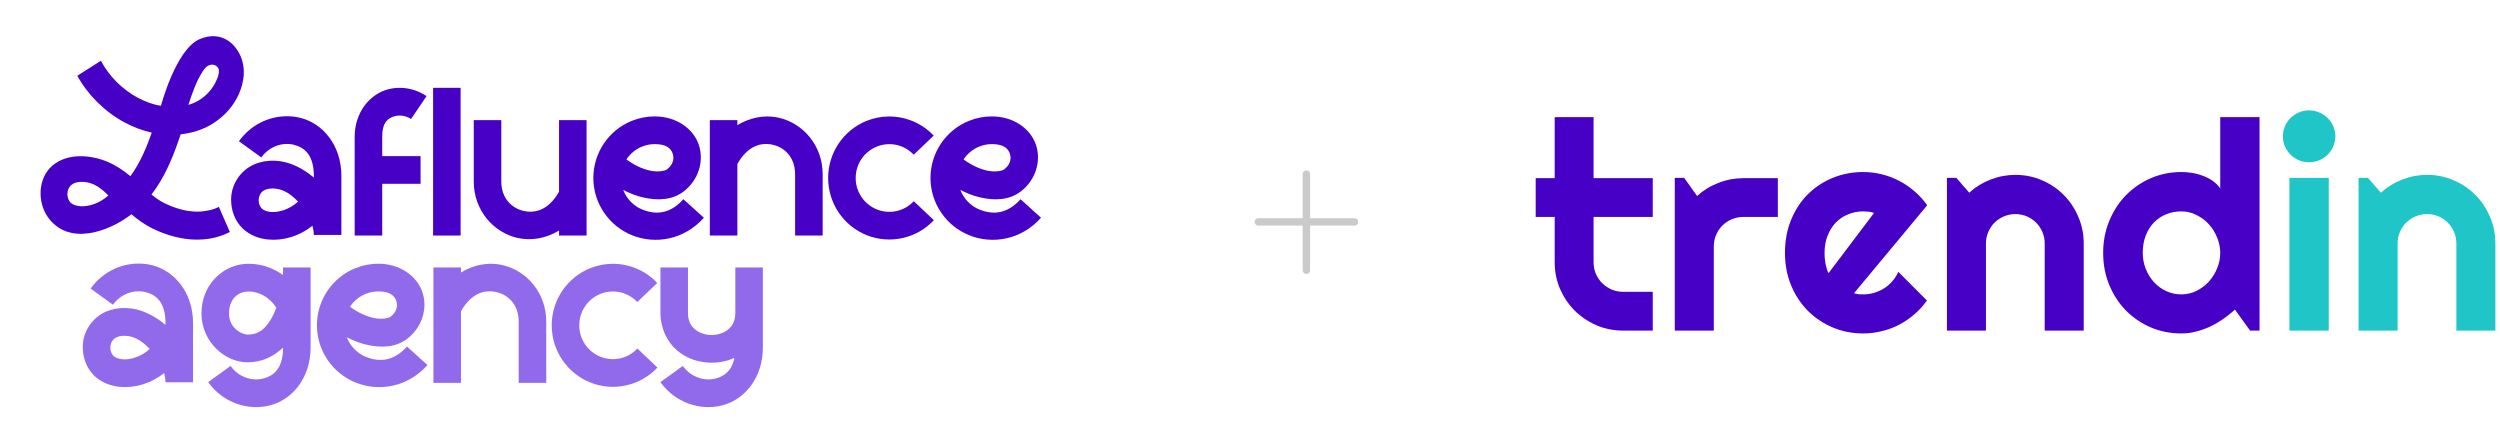<svg width="338" height="60" viewBox="0 0 338 60" fill="none" xmlns="http://www.w3.org/2000/svg">
<path d="M18.923 35.635C19.499 35.648 20.074 35.728 20.633 35.873C23.618 36.649 26.099 39.576 26.099 43.687V51.683H22.375C22.375 51.282 22.307 50.863 22.188 50.442C20.419 51.847 18.268 52.482 16.25 52.305C14.972 52.193 13.701 51.727 12.728 50.781C11.755 49.838 11.181 48.42 11.192 46.894C11.195 44.72 12.577 42.891 14.316 42.144C15.188 41.77 16.135 41.607 17.097 41.647C18.06 41.687 19.04 41.929 19.974 42.368C20.825 42.766 21.637 43.295 22.375 43.928V43.688C22.375 40.921 21.174 39.882 19.701 39.5C18.228 39.117 16.381 39.651 15.273 41.201L12.25 39.014C13.829 36.809 16.266 35.649 18.688 35.635C18.766 35.635 18.845 35.635 18.923 35.637V35.635ZM15.78 45.587C14.823 46.006 14.647 47.338 15.314 48.087C15.536 48.336 15.973 48.522 16.576 48.576C17.642 48.67 19.138 48.208 20.248 47.178C19.668 46.566 19.032 46.057 18.401 45.763C17.907 45.531 17.404 45.422 16.949 45.403C16.892 45.401 16.836 45.4 16.78 45.401C16.392 45.405 16.046 45.472 15.78 45.589V45.587Z" fill="#916AEC"/>
<path d="M34.889 35.768C36.066 35.964 37.221 36.439 38.251 37.175C38.262 36.961 38.269 36.754 38.269 36.56V36.163H41.993V46.99C41.993 51.099 39.512 54.027 36.527 54.803C33.541 55.579 30.15 54.465 28.145 51.664L31.167 49.477C32.277 51.026 34.122 51.56 35.595 51.178C37.067 50.795 38.265 49.759 38.268 46.997C37.033 48.169 35.438 48.978 33.506 48.985C31.978 48.991 30.512 48.353 29.32 47.23C28.128 46.109 27.241 44.404 27.24 42.395C27.223 38.645 29.922 36.028 32.874 35.707C33.552 35.634 34.169 35.662 34.888 35.767L34.889 35.768ZM30.964 42.382V42.391C30.964 43.337 31.331 43.996 31.865 44.497C32.399 44.998 33.13 45.242 33.491 45.241C35.142 45.234 36.135 44.254 36.999 42.465C37.131 42.19 37.251 41.895 37.361 41.595C36.447 40.171 35.035 39.476 33.815 39.416C32.191 39.335 30.964 40.407 30.964 42.382Z" fill="#916AEC"/>
<path d="M51.144 35.655H51.147C54.047 35.655 56.345 37.284 57.097 39.465C57.85 41.648 57.097 44.221 55.087 45.78C53.542 46.978 51.542 47.073 49.536 46.599C48.661 46.392 47.769 46.054 46.886 45.596C47.343 46.782 48.276 47.773 49.491 48.257C51.325 48.987 53.238 48.849 55.023 46.852L57.792 49.355C55.059 52.413 51.169 52.951 48.12 51.737C44.974 50.485 42.855 47.419 42.848 43.997C42.84 40.596 44.905 37.523 48.045 36.258C49.044 35.856 50.096 35.654 51.143 35.652L51.144 35.655ZM49.43 39.737C48.544 40.094 47.821 40.708 47.322 41.471C48.373 42.249 49.453 42.735 50.389 42.956C51.666 43.258 52.586 42.993 52.813 42.817C53.67 42.152 53.802 41.341 53.579 40.693C53.355 40.045 52.818 39.4 51.148 39.4C50.574 39.4 49.989 39.513 49.429 39.737H49.43Z" fill="#916AEC"/>
<path d="M67.959 35.845C71.209 36.593 73.852 39.595 73.852 43.472V51.762H70.128V43.472C70.128 41.24 68.763 39.871 67.127 39.494C65.568 39.134 63.745 39.58 62.322 42.078V51.762H58.598V36.161H62.322V36.843C63.513 36.115 64.808 35.725 66.083 35.672C66.162 35.669 66.243 35.667 66.322 35.666C66.876 35.661 67.425 35.721 67.959 35.843V35.845Z" fill="#916AEC"/>
<path d="M88.863 38.253L86.164 40.833C84.877 39.471 82.909 39.039 81.175 39.738C79.44 40.436 78.313 42.115 78.317 43.993C78.321 45.871 79.455 47.545 81.192 48.237C82.928 48.928 84.895 48.489 86.176 47.121L88.886 49.69C86.566 52.164 82.966 52.97 79.821 51.718C76.676 50.467 74.599 47.401 74.592 44C74.585 40.599 76.65 37.526 79.789 36.261C80.77 35.867 81.797 35.672 82.815 35.666C85.057 35.655 87.261 36.558 88.862 38.253H88.863Z" fill="#916AEC"/>
<path d="M93.015 36.162V42.262C93.015 43.412 93.386 44.035 93.946 44.518C94.506 45.001 95.347 45.293 96.214 45.292C97.081 45.292 97.923 44.998 98.484 44.514C99.046 44.032 99.415 43.408 99.415 42.262V36.162H103.14V46.989C103.14 51.099 100.659 54.026 97.674 54.802C94.688 55.578 91.296 54.464 89.291 51.663L92.314 49.476C93.424 51.025 95.269 51.559 96.742 51.177C97.935 50.866 98.949 50.127 99.29 48.387C98.318 48.827 97.262 49.036 96.215 49.036C94.551 49.036 92.861 48.513 91.524 47.362C90.186 46.211 89.291 44.383 89.291 42.262V36.162H93.015Z" fill="#916AEC"/>
<path d="M38.978 15.716C39.554 15.729 40.129 15.809 40.688 15.954C43.673 16.73 46.153 19.657 46.153 23.768V31.765H42.429C42.429 31.364 42.361 30.945 42.242 30.523C40.474 31.928 38.322 32.564 36.305 32.386C35.026 32.274 33.756 31.808 32.782 30.863C31.81 29.919 31.235 28.502 31.246 26.976C31.25 24.802 32.632 22.972 34.371 22.226C35.243 21.852 36.189 21.688 37.152 21.728C38.115 21.769 39.094 22.012 40.029 22.449C40.88 22.848 41.692 23.377 42.429 24.01V23.769C42.429 21.002 41.228 19.964 39.755 19.581C38.282 19.199 36.436 19.733 35.328 21.282L32.305 19.095C33.884 16.89 36.321 15.731 38.743 15.715C38.821 15.715 38.9 15.715 38.978 15.717V15.716ZM35.834 25.668C34.878 26.087 34.702 27.418 35.369 28.167C35.59 28.416 36.028 28.602 36.631 28.656C37.697 28.75 39.193 28.288 40.302 27.258C39.723 26.646 39.087 26.137 38.456 25.843C37.962 25.611 37.458 25.502 37.004 25.483C36.947 25.481 36.891 25.48 36.835 25.481C36.447 25.485 36.101 25.552 35.834 25.669V25.668Z" fill="#4700C5"/>
<path d="M57.672 12.992L55.573 16.09C54.89 15.643 54.079 15.524 53.407 15.699C52.45 15.947 51.675 16.528 51.675 18.499V21.109H56.861V24.853H51.675V31.844H47.951V18.497C47.951 15.183 50.005 12.715 52.475 12.073C52.938 11.954 53.412 11.888 53.887 11.877C53.952 11.876 54.016 11.874 54.081 11.876C55.335 11.883 56.59 12.264 57.672 12.994V12.992Z" fill="#4700C5"/>
<path d="M62.277 11.875V31.845H58.553V11.875H62.277Z" fill="#4700C5"/>
<path d="M67.775 16.244V24.534C67.775 26.767 69.14 28.135 70.776 28.513C72.335 28.872 74.158 28.426 75.582 25.928V16.244H79.306V31.845H75.582V31.165C73.797 32.256 71.777 32.585 69.944 32.163C66.694 31.415 64.051 28.413 64.051 24.535V16.245H67.775V16.244Z" fill="#4700C5"/>
<path d="M88.516 15.738H88.518C91.418 15.738 93.716 17.366 94.468 19.549C95.221 21.731 94.468 24.305 92.458 25.864C90.913 27.062 88.913 27.157 86.907 26.683C86.032 26.477 85.14 26.138 84.258 25.68C84.715 26.866 85.647 27.857 86.862 28.341C88.696 29.071 90.609 28.933 92.394 26.936L95.164 29.439C92.43 32.497 88.54 33.035 85.491 31.822C82.344 30.569 80.226 27.503 80.219 24.081C80.212 20.68 82.276 17.607 85.416 16.342C86.415 15.94 87.468 15.738 88.514 15.736H88.515L88.516 15.738ZM86.8 19.82C85.914 20.177 85.191 20.791 84.692 21.554C85.743 22.331 86.823 22.818 87.759 23.039C89.035 23.341 89.956 23.076 90.183 22.9C91.04 22.235 91.172 21.424 90.948 20.776C90.725 20.128 90.188 19.483 88.518 19.483C87.944 19.483 87.359 19.595 86.799 19.82H86.8Z" fill="#4700C5"/>
<path d="M105.33 15.927C108.58 16.675 111.224 19.677 111.224 23.554V31.845H107.499V23.554C107.499 21.322 106.135 19.953 104.499 19.576C102.939 19.216 101.116 19.662 99.693 22.16V31.845H95.969V16.243H99.693V16.925C100.884 16.197 102.18 15.807 103.455 15.754C103.534 15.751 103.614 15.749 103.693 15.748C104.247 15.743 104.796 15.803 105.33 15.925V15.927Z" fill="#4700C5"/>
<path d="M126.234 18.335L123.535 20.915C122.248 19.553 120.28 19.121 118.546 19.82C116.811 20.519 115.685 22.197 115.688 24.075C115.692 25.953 116.826 27.627 118.563 28.319C120.3 29.011 122.266 28.57 123.547 27.203L126.257 29.772C123.937 32.246 120.337 33.052 117.192 31.8C114.046 30.549 111.97 27.483 111.963 24.082C111.956 20.681 114.021 17.608 117.16 16.343C118.141 15.949 119.168 15.754 120.186 15.748C122.428 15.737 124.632 16.64 126.233 18.335H126.234Z" fill="#4700C5"/>
<path d="M134.097 15.738H134.1C137 15.738 139.298 17.366 140.05 19.549C140.803 21.731 140.05 24.305 138.04 25.864C136.495 27.062 134.495 27.157 132.489 26.683C131.614 26.477 130.722 26.138 129.84 25.68C130.297 26.866 131.229 27.857 132.444 28.341C134.278 29.071 136.191 28.933 137.976 26.936L140.746 29.439C138.012 32.497 134.122 33.035 131.073 31.822C127.927 30.569 125.808 27.503 125.801 24.081C125.794 20.68 127.859 17.607 130.998 16.342C131.997 15.94 133.05 15.738 134.096 15.736L134.097 15.738ZM132.384 19.82C131.497 20.177 130.774 20.791 130.275 21.554C131.326 22.331 132.407 22.818 133.343 23.039C134.619 23.341 135.539 23.076 135.766 22.9C136.623 22.235 136.755 21.424 136.532 20.776C136.308 20.128 135.771 19.483 134.101 19.483C133.527 19.483 132.943 19.595 132.382 19.82H132.384Z" fill="#4700C5"/>
<path d="M24.426 18.158C25.115 18.086 25.794 17.951 26.456 17.755C30.024 16.694 32.695 13.573 32.949 10.166C33.054 8.756 32.61 7.354 31.789 6.38C31.789 6.38 30.09 3.938 26.965 5.304C23.758 6.707 21.759 14.311 21.759 14.311C20.712 14.134 19.653 13.766 18.624 13.213C16.51 12.076 14.706 10.26 13.647 8.211L10.451 10.241C11.872 12.838 14.175 15.118 16.847 16.554C18.041 17.196 19.276 17.656 20.517 17.928C20.5 17.978 20.482 18.027 20.465 18.077C19.843 19.836 18.97 22.018 17.625 23.815C16.701 23.056 15.691 22.356 14.473 21.849C12.378 20.977 9.185 20.598 7.081 22.395C5.126 24.063 5.034 27.282 6.446 29.314C9.218 33.301 14.65 31.379 17.769 28.968C18.592 29.663 19.478 30.321 20.516 30.839C22.587 31.871 24.678 32.399 26.652 32.399C27.225 32.399 27.79 32.354 28.342 32.265C29.3 32.108 30.225 31.802 31.077 31.368L29.592 27.971C28.862 28.337 28.362 28.424 27.738 28.527C25.636 28.87 23.562 28.128 22.191 27.446C21.593 27.148 21.032 26.752 20.477 26.303C22.219 24.055 23.278 21.435 24.017 19.349C24.156 18.955 24.294 18.556 24.427 18.162L24.426 18.158ZM27.411 9.643C27.411 9.643 27.415 9.638 27.416 9.636C27.568 9.404 27.731 9.173 27.951 9.002C28.195 8.812 28.51 8.707 28.816 8.747C29.122 8.788 29.411 8.986 29.529 9.272C29.604 9.453 29.609 9.655 29.587 9.85C29.554 10.131 29.464 10.401 29.357 10.662C28.775 12.084 27.683 13.254 26.285 13.883C26.148 13.945 26.01 14.001 25.87 14.053C25.817 14.073 25.474 14.152 25.459 14.193C25.988 12.63 26.507 11.033 27.411 9.642V9.643ZM10.833 27.878C10.207 27.823 9.754 27.63 9.524 27.372C8.832 26.595 9.015 25.213 10.008 24.779C10.284 24.658 10.643 24.587 11.046 24.584C11.103 24.584 11.161 24.584 11.221 24.587C11.693 24.607 12.215 24.719 12.728 24.96C13.382 25.266 14.042 25.793 14.643 26.428C13.492 27.498 11.94 27.977 10.834 27.879L10.833 27.878Z" fill="#4700C5"/>
<g clip-path="url(#clip0_635_259)">
<path d="M176.625 23.539V36.539" stroke="#CACACA" stroke-linecap="round" stroke-linejoin="round"/>
<path d="M170.125 30H183.125" stroke="#CACACA" stroke-linecap="round" stroke-linejoin="round"/>
</g>
<path d="M324.157 44.695H318.881V24.047H320.156L321.896 26.052C322.746 25.281 323.706 24.69 324.775 24.279C325.857 23.855 326.985 23.643 328.157 23.643C329.42 23.643 330.612 23.887 331.732 24.375C332.853 24.851 333.832 25.513 334.67 26.361C335.507 27.196 336.164 28.18 336.641 29.311C337.131 30.429 337.376 31.624 337.376 32.897V44.695H332.1V32.897C332.1 32.357 331.997 31.849 331.79 31.373C331.584 30.885 331.301 30.461 330.94 30.101C330.579 29.741 330.161 29.458 329.684 29.253C329.207 29.047 328.698 28.944 328.157 28.944C327.603 28.944 327.081 29.047 326.592 29.253C326.102 29.458 325.677 29.741 325.316 30.101C324.956 30.461 324.672 30.885 324.466 31.373C324.26 31.849 324.157 32.357 324.157 32.897V44.695Z" fill="#20C5C8"/>
<path d="M314.844 44.697H309.529V24.049H314.844V44.697Z" fill="#20C5C8"/>
<path d="M305.49 44.697H304.214L302.166 41.863C301.663 42.313 301.129 42.737 300.562 43.135C300.008 43.521 299.422 43.861 298.803 44.157C298.185 44.44 297.547 44.665 296.89 44.832C296.246 44.999 295.589 45.082 294.919 45.082C293.463 45.082 292.091 44.812 290.802 44.273C289.527 43.72 288.406 42.962 287.44 41.998C286.486 41.021 285.733 39.871 285.179 38.547C284.625 37.21 284.348 35.758 284.348 34.19C284.348 32.635 284.625 31.189 285.179 29.852C285.733 28.515 286.486 27.358 287.44 26.382C288.406 25.405 289.527 24.64 290.802 24.087C292.091 23.535 293.463 23.258 294.919 23.258C295.383 23.258 295.859 23.297 296.349 23.374C296.851 23.451 297.335 23.58 297.798 23.76C298.275 23.927 298.72 24.152 299.132 24.434C299.544 24.717 299.892 25.064 300.175 25.476V15.836H305.49V44.697ZM300.175 34.19C300.175 33.47 300.034 32.776 299.75 32.108C299.48 31.426 299.106 30.829 298.629 30.315C298.153 29.788 297.592 29.37 296.948 29.061C296.317 28.74 295.64 28.579 294.919 28.579C294.197 28.579 293.514 28.708 292.87 28.965C292.239 29.222 291.685 29.595 291.208 30.083C290.744 30.559 290.377 31.144 290.107 31.838C289.836 32.532 289.701 33.316 289.701 34.19C289.701 34.948 289.836 35.668 290.107 36.349C290.377 37.03 290.744 37.628 291.208 38.142C291.685 38.656 292.239 39.061 292.87 39.356C293.514 39.652 294.197 39.8 294.919 39.8C295.64 39.8 296.317 39.646 296.948 39.337C297.592 39.016 298.153 38.598 298.629 38.084C299.106 37.557 299.48 36.959 299.75 36.291C300.034 35.61 300.175 34.909 300.175 34.19Z" fill="#4700C5"/>
<path d="M268.501 44.695H263.225V24.047H264.5L266.239 26.052C267.09 25.281 268.05 24.69 269.119 24.279C270.201 23.855 271.329 23.643 272.501 23.643C273.764 23.643 274.955 23.887 276.076 24.375C277.197 24.851 278.176 25.513 279.014 26.361C279.851 27.196 280.508 28.18 280.985 29.311C281.474 30.429 281.719 31.624 281.719 32.897V44.695H276.443V32.897C276.443 32.357 276.34 31.849 276.134 31.373C275.928 30.885 275.645 30.461 275.284 30.101C274.923 29.741 274.504 29.458 274.028 29.253C273.551 29.047 273.042 28.944 272.501 28.944C271.947 28.944 271.425 29.047 270.936 29.253C270.446 29.458 270.021 29.741 269.66 30.101C269.299 30.461 269.016 30.885 268.81 31.373C268.604 31.849 268.501 32.357 268.501 32.897V44.695Z" fill="#4700C5"/>
<path d="M250.662 39.645C250.869 39.709 251.075 39.754 251.281 39.78C251.487 39.793 251.693 39.799 251.899 39.799C252.415 39.799 252.911 39.729 253.387 39.587C253.864 39.446 254.309 39.247 254.721 38.99C255.146 38.72 255.52 38.398 255.842 38.026C256.177 37.64 256.447 37.216 256.653 36.753L260.519 40.628C260.029 41.322 259.462 41.946 258.818 42.498C258.187 43.051 257.497 43.52 256.75 43.906C256.016 44.291 255.236 44.581 254.412 44.773C253.6 44.979 252.762 45.082 251.899 45.082C250.443 45.082 249.071 44.812 247.783 44.272C246.507 43.732 245.387 42.98 244.42 42.016C243.467 41.052 242.713 39.908 242.159 38.585C241.605 37.248 241.328 35.783 241.328 34.189C241.328 32.557 241.605 31.066 242.159 29.716C242.713 28.367 243.467 27.216 244.42 26.265C245.387 25.314 246.507 24.575 247.783 24.048C249.071 23.521 250.443 23.258 251.899 23.258C252.762 23.258 253.606 23.361 254.431 23.566C255.256 23.772 256.035 24.067 256.769 24.453C257.517 24.839 258.212 25.314 258.857 25.88C259.501 26.432 260.068 27.056 260.557 27.75L250.662 39.645ZM253.368 28.791C253.123 28.701 252.878 28.643 252.634 28.617C252.402 28.592 252.157 28.579 251.899 28.579C251.178 28.579 250.495 28.714 249.851 28.984C249.219 29.241 248.665 29.613 248.189 30.102C247.725 30.59 247.358 31.181 247.087 31.876C246.817 32.557 246.681 33.328 246.681 34.189C246.681 34.382 246.688 34.6 246.701 34.845C246.726 35.089 246.759 35.339 246.797 35.596C246.849 35.841 246.907 36.078 246.971 36.31C247.036 36.541 247.119 36.747 247.222 36.927L253.368 28.791Z" fill="#4700C5"/>
<path d="M231.706 44.697H226.43V24.049H227.705L229.444 26.497C230.295 25.726 231.261 25.135 232.343 24.724C233.426 24.299 234.546 24.087 235.706 24.087H240.364V29.331H235.706C235.152 29.331 234.63 29.434 234.141 29.64C233.651 29.845 233.226 30.128 232.865 30.488C232.504 30.848 232.221 31.272 232.015 31.761C231.809 32.249 231.706 32.769 231.706 33.322V44.697Z" fill="#4700C5"/>
<path d="M219.452 44.697C218.177 44.697 216.979 44.459 215.858 43.983C214.737 43.495 213.751 42.833 212.901 41.998C212.063 41.149 211.4 40.166 210.91 39.048C210.434 37.93 210.195 36.734 210.195 35.462V29.331H207.625V24.087H210.195V15.836H215.452V24.087H223.453V29.331H215.452V35.462C215.452 36.015 215.555 36.535 215.761 37.024C215.967 37.499 216.251 37.917 216.611 38.277C216.972 38.637 217.397 38.926 217.887 39.144C218.377 39.35 218.898 39.453 219.452 39.453H223.453V44.697H219.452Z" fill="#4700C5"/>
<path d="M315.743 18.427C315.743 18.915 315.646 19.371 315.453 19.796C315.273 20.22 315.021 20.593 314.699 20.914C314.377 21.222 313.997 21.473 313.559 21.666C313.134 21.846 312.677 21.936 312.187 21.936C311.697 21.936 311.234 21.846 310.796 21.666C310.37 21.473 309.997 21.222 309.675 20.914C309.365 20.593 309.114 20.22 308.921 19.796C308.741 19.371 308.65 18.915 308.65 18.427C308.65 17.951 308.741 17.501 308.921 17.077C309.114 16.64 309.365 16.267 309.675 15.959C309.997 15.638 310.37 15.387 310.796 15.207C311.234 15.014 311.697 14.918 312.187 14.918C312.677 14.918 313.134 15.014 313.559 15.207C313.997 15.387 314.377 15.638 314.699 15.959C315.021 16.267 315.273 16.64 315.453 17.077C315.646 17.501 315.743 17.951 315.743 18.427Z" fill="#20C5C8"/>
<defs>
<clipPath id="clip0_635_259">
<rect width="14" height="14" fill="white" transform="translate(169.625 23)"/>
</clipPath>
</defs>
</svg>
